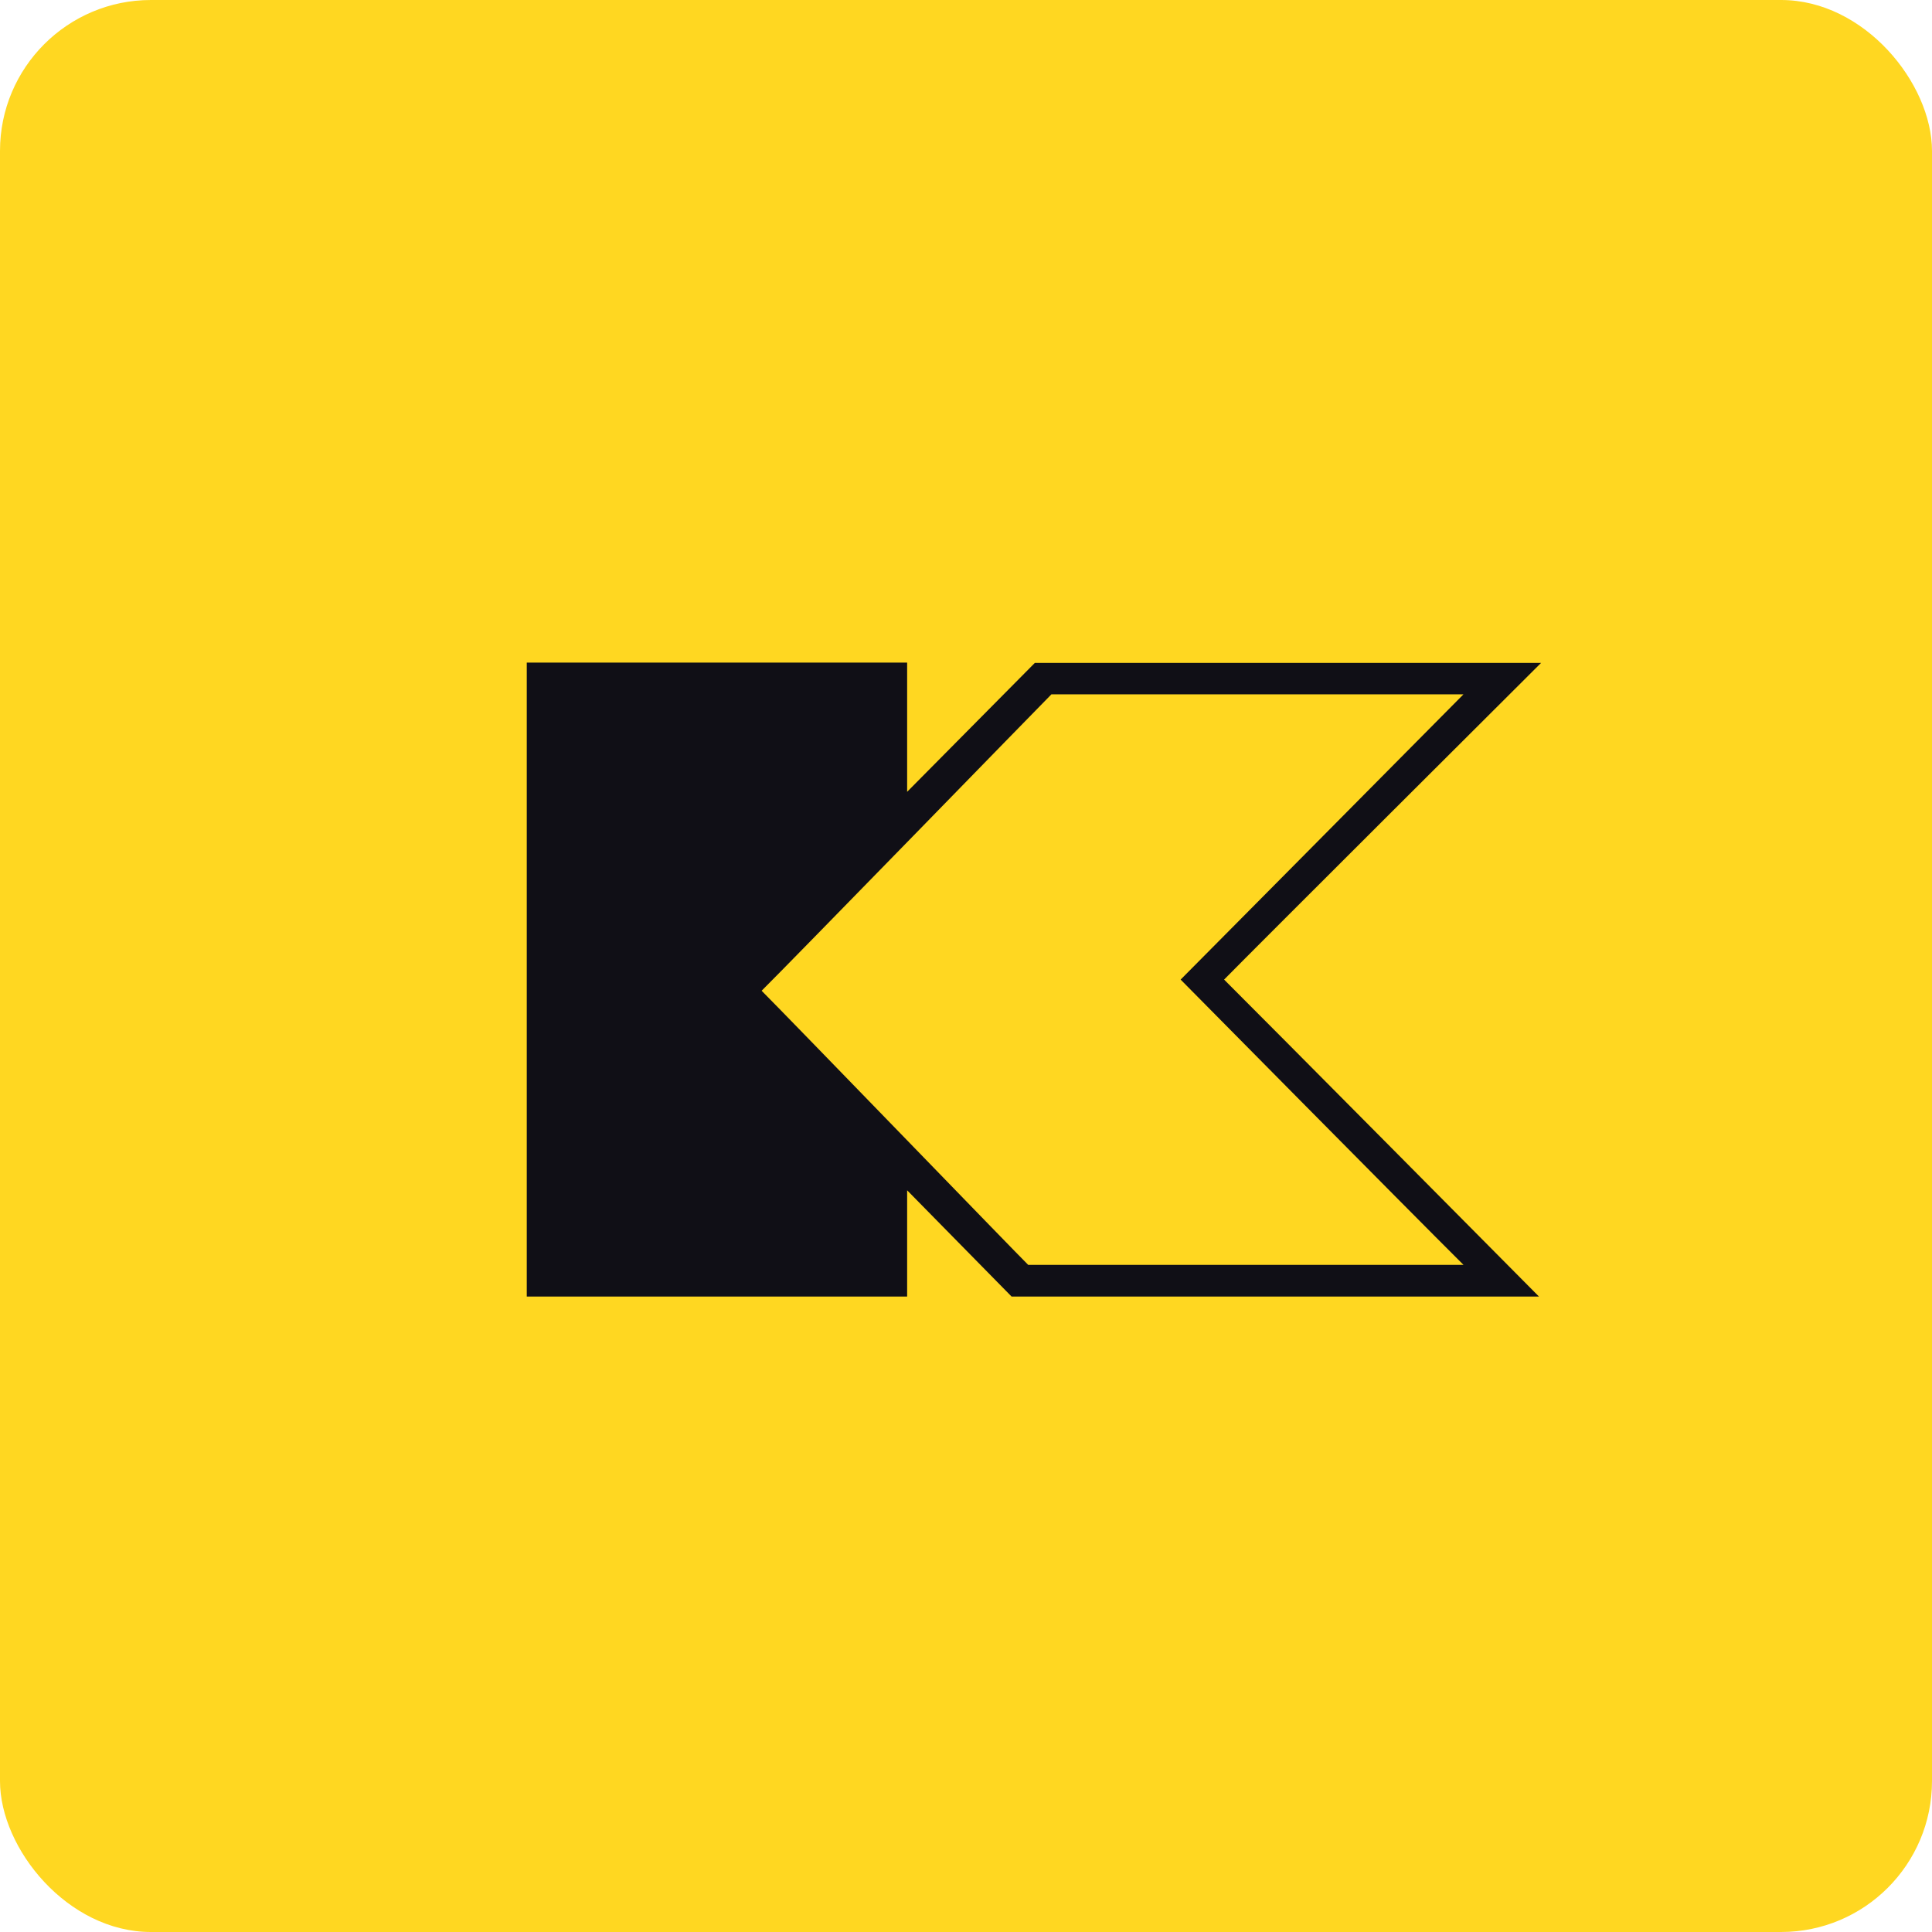 <!-- by FastBull --><svg xmlns="http://www.w3.org/2000/svg" width="64" height="64" viewBox="0 0 64 64"><rect x="0" y="0" width="64" height="64" rx="5" ry="5" fill="#ffd721" /><path fill="#ffd721" d="M 2.75,2 L 61.55,2 L 61.55,60.80 L 2.75,60.80 L 2.75,2" /><path d="M 51.05,21.96 L 34.28,21.96 L 30.05,26.23 L 30.05,21.95 L 17.45,21.95 L 17.45,42.95 L 30.05,42.95 L 30.05,39.43 L 33.51,42.95 L 50.98,42.95 C 50.98,42.95 41.45,33.34 40.55,32.45 C 41.44,31.54 51.05,21.96 51.05,21.96 L 51.05,21.96 M 48.48,41.90 L 34.06,41.90 C 33.70,41.55 26.12,33.71 25.23,32.82 C 26.13,31.93 34.47,23.36 34.83,23 L 48.48,23 C 46.65,24.85 39.11,32.45 39.11,32.45 C 39.11,32.45 46.63,40.06 48.48,41.90" fill="#100f16" /></svg>